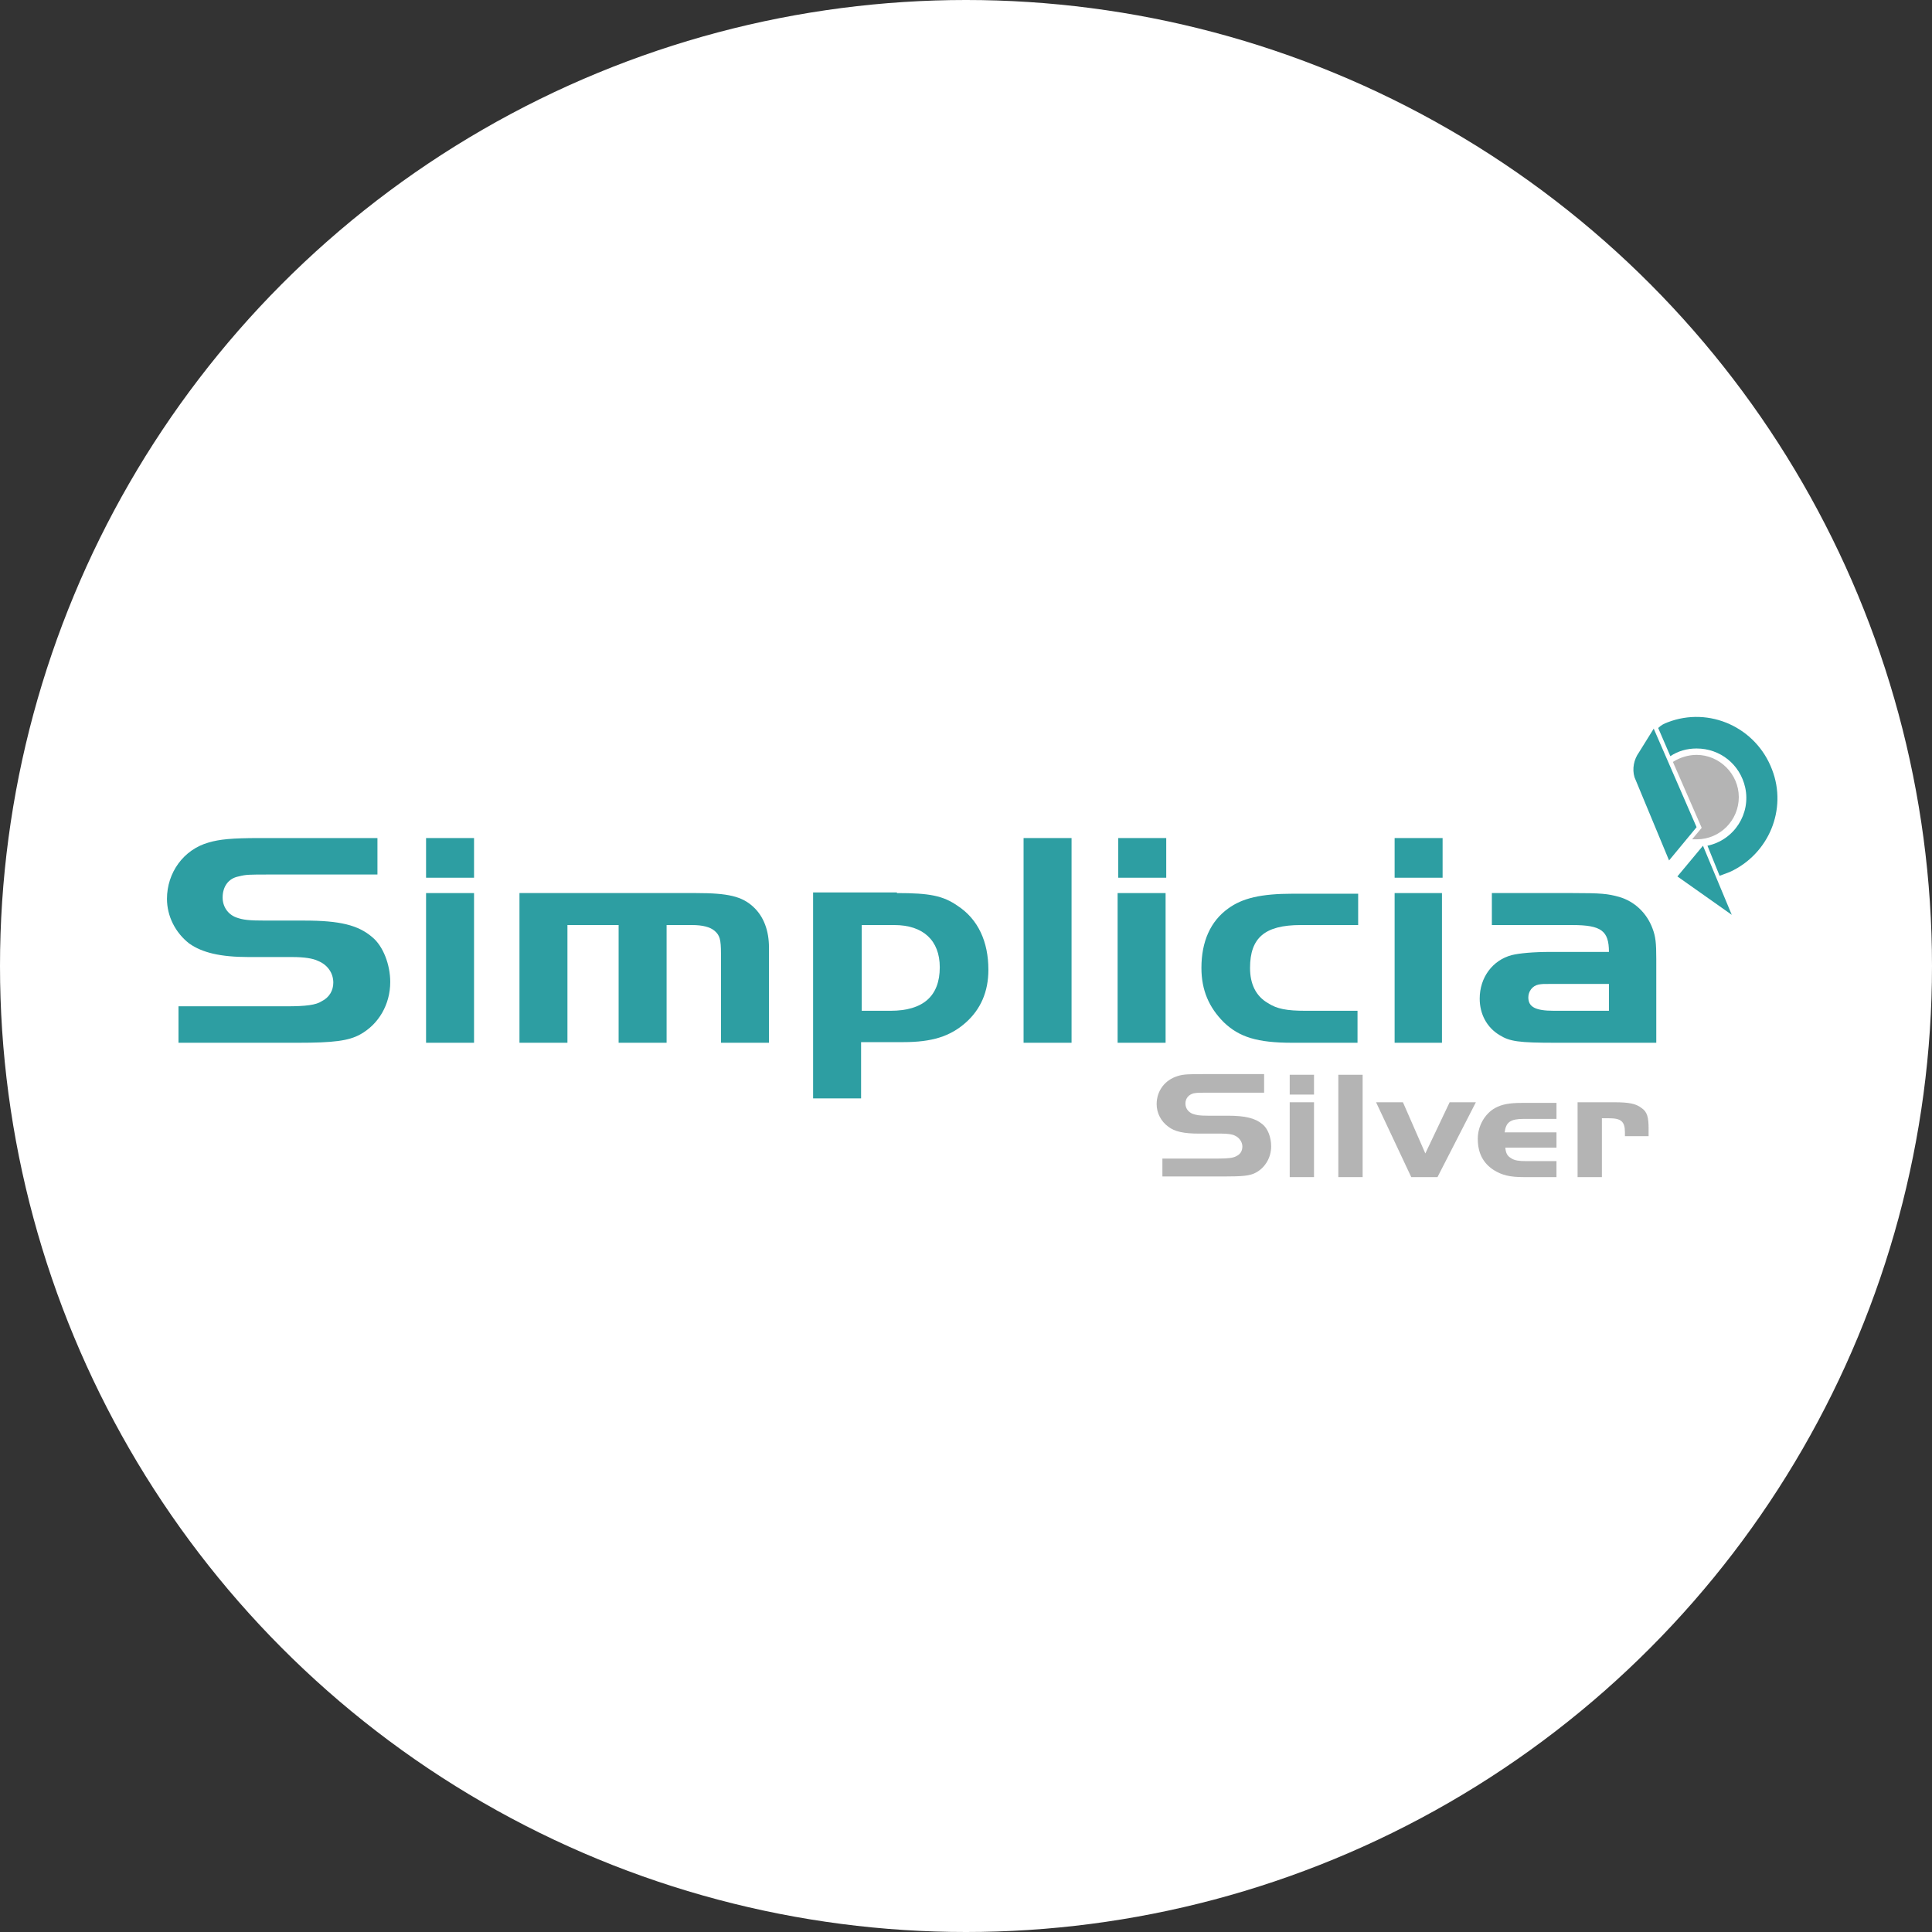 <?xml version="1.0" encoding="utf-8"?>
<!-- Generator: Adobe Illustrator 22.1.0, SVG Export Plug-In . SVG Version: 6.00 Build 0)  -->
<svg version="1.1" id="Camada_1" xmlns="http://www.w3.org/2000/svg" xmlns:xlink="http://www.w3.org/1999/xlink" x="0px" y="0px"
	 viewBox="0 0 302 302" style="enable-background:new 0 0 302 302;" xml:space="preserve">
<rect x="0" y="0" width="302" height="302" fill="#333333" stroke="none"/>
<style type="text/css">
	.st0{fill:#FFFFFF;}
	.st1{enable-background:new    ;}
	.st2{fill:#2D9EA2;}
	.st3{fill:#B4B4B4;}
</style>
<title>Ativo 17</title>
<g id="Camada_2_1_">
	<g id="Camada_1-2">
		<circle class="st0" cx="151" cy="151" r="151"/>
		<g class="st1">
			<path class="st2" d="M27.9,157.3h16.9c3,0,4.6-0.2,5.5-0.8c1.2-0.6,1.8-1.7,1.8-2.9c0-1.5-0.9-2.8-2.4-3.4
				c-0.8-0.4-2.2-0.6-4-0.6h-6.8c-4.5,0-7.3-0.7-9.3-2.1c-2.2-1.7-3.5-4.3-3.5-7c0-4.1,2.6-7.7,6.5-8.8c1.7-0.5,3.6-0.7,8-0.7h18.4
				v5.7H42.3c-3.5,0-3.8,0-5,0.3c-1.6,0.3-2.5,1.6-2.5,3.3c0,1.4,0.8,2.6,2.1,3.1c1.1,0.4,2,0.5,4.7,0.5h6c5.5,0,8.4,0.7,10.6,2.6
				c1.7,1.4,2.8,4.3,2.8,7c0,3.5-1.8,6.6-4.7,8.2c-1.8,1-4.2,1.3-9.7,1.3H27.9V157.3z"/>
			<path class="st2" d="M66.6,131h7.5v6.2h-7.5V131z M74.1,139.6V163h-7.5v-23.4H74.1z"/>
		</g>
		<g class="st1">
			<path class="st2" d="M108.8,139.6c5,0,7.2,0.5,9,2.2c1.6,1.5,2.4,3.7,2.4,6.3V163h-7.5v-13.9c0-2.3-0.2-2.9-1-3.6
				c-0.7-0.6-1.9-0.9-3.5-0.9h-4V163h-7.5v-18.4h-8V163h-7.5v-23.4H108.8z"/>
		</g>
		<g class="st1">
			<path class="st2" d="M140.2,139.6c5.1,0,7.2,0.4,9.5,2c3.2,2.1,4.8,5.6,4.8,10c0,3.4-1.2,6.2-3.6,8.3c-2.4,2.1-5.2,3-9.7,3h-6.6
				v8.8h-7.5v-32.2H140.2z M134.6,158h4.6c5.1,0,7.7-2.3,7.7-6.8c0-4.2-2.6-6.6-7.1-6.6h-5.1V158z"/>
			<path class="st2" d="M160,163v-32h7.5v32H160z"/>
			<path class="st2" d="M174.8,131h7.5v6.2h-7.5V131z M182.2,139.6V163h-7.5v-23.4H182.2z"/>
			<path class="st2" d="M212.2,144.6h-8.9c-5.6,0-7.9,2-7.9,6.7c0,2.5,0.9,4.4,2.8,5.5c1.4,0.9,2.9,1.2,5.9,1.2h8.1v5H202
				c-5.5,0-8.3-0.9-10.7-3.2c-2.3-2.3-3.5-5-3.5-8.5c0-4.1,1.4-7.3,4.2-9.3c2.2-1.6,5.1-2.3,10.1-2.3h10.2V144.6z"/>
			<path class="st2" d="M218,131h7.5v6.2H218V131z M225.4,139.6V163H218v-23.4H225.4z"/>
			<path class="st2" d="M251.5,148.8c0-3.3-1.2-4.2-5.7-4.2h-12.6v-5h12.6c4.5,0,5.5,0.1,7.3,0.6c2.4,0.7,4.3,2.5,5.2,4.9
				c0.5,1.3,0.6,2.3,0.6,4.8V163h-15.7c-5.8,0-7.2-0.2-8.8-1.2c-2-1.2-3.1-3.3-3.1-5.7c0-3.3,2-6,5-6.8c1.2-0.3,3.4-0.5,6.1-0.5
				H251.5z M242.9,153.8c-1.8,0-1.8,0-2.4,0.1c-1,0.2-1.6,1.1-1.6,2c0,1.5,1.1,2.1,4,2.1h8.6v-4.2H242.9z"/>
		</g>
		<g class="st1">
			<path class="st3" d="M181.8,181.1h8.7c1.5,0,2.3-0.1,2.8-0.4c0.6-0.3,0.9-0.8,0.9-1.5c0-0.7-0.5-1.4-1.2-1.7
				c-0.4-0.2-1.1-0.3-2.1-0.3h-3.5c-2.3,0-3.8-0.3-4.8-1.1c-1.1-0.8-1.8-2.1-1.8-3.5c0-2.1,1.3-3.8,3.3-4.4c0.9-0.3,1.9-0.3,4.1-0.3
				h9.4v2.9h-8.5c-1.8,0-1.9,0-2.5,0.1c-0.8,0.2-1.3,0.8-1.3,1.6c0,0.7,0.4,1.3,1.1,1.6c0.6,0.2,1,0.3,2.4,0.3h3.1
				c2.8,0,4.3,0.4,5.4,1.3c0.9,0.7,1.4,2.1,1.4,3.5c0,1.7-0.9,3.3-2.4,4.1c-0.9,0.5-2.1,0.6-5,0.6h-9.6V181.1z"/>
			<path class="st3" d="M201.6,168h3.8v3.1h-3.8V168z M205.4,172.3V184h-3.8v-11.7H205.4z"/>
		</g>
		<g class="st1">
			<path class="st3" d="M209.2,184v-16h3.8v16H209.2z"/>
		</g>
		<g class="st1">
			<path class="st3" d="M226.6,172.3h4.1l-6,11.7h-4.1l-5.5-11.7h4.2l3.5,8L226.6,172.3z"/>
		</g>
		<g class="st1">
			<path class="st3" d="M243.4,179.4h-8.1c0.1,0.9,0.3,1.3,1,1.7c0.5,0.3,1.1,0.4,2.3,0.4h4.7v2.5h-5.1c-2.2,0-3.4-0.3-4.7-1.1
				c-1.7-1.1-2.5-2.7-2.5-4.9c0-2,1.1-3.9,2.7-4.8c1.1-0.6,2.3-0.8,4.2-0.8h5.4v2.5h-5.1c-2.1,0-2.8,0.5-3,2.1h8.1V179.4z"/>
			<path class="st3" d="M252.3,172.3c2.3,0,3.4,0.2,4.3,0.9c0.9,0.6,1.1,1.5,1.1,3.2v1.2H254V177c0-1.7-0.6-2.2-2.5-2.2h-1.1v9.2
				h-3.8v-11.7H252.3z"/>
		</g>
		<path class="st3" d="M265.2,118c3.6,0,6.6,3,6.6,6.6c0,3.6-2.9,6.6-6.6,6.6c-0.2,0-0.4,0-0.7,0l1.5-1.8l-4.5-10.3
			C262.6,118.4,263.9,118,265.2,118L265.2,118z"/>
		<path class="st2" d="M260.7,112.9c6.5-2.5,13.8,0.8,16.3,7.4c2.4,6.2-0.5,13.2-6.6,16c-0.5,0.2-1.1,0.4-1.6,0.6l-1.9-4.7
			c4.2-0.9,6.8-5,5.9-9.1c-0.8-3.6-3.9-6.1-7.6-6.1c-1.5,0-2.9,0.4-4.1,1.2l-1.9-4.4C259.6,113.4,260.1,113.1,260.7,112.9
			L260.7,112.9z"/>
		<path class="st2" d="M255.5,121.5c-0.4-1.3-0.1-2.8,0.7-3.9l2.3-3.7l6.7,15.4l-4.3,5.2L255.5,121.5L255.5,121.5z"/>
		<polygon class="st2" points="262.2,137 266.2,132.2 270.7,143 262.2,137 		"/>
	</g>
</g>
</svg>
